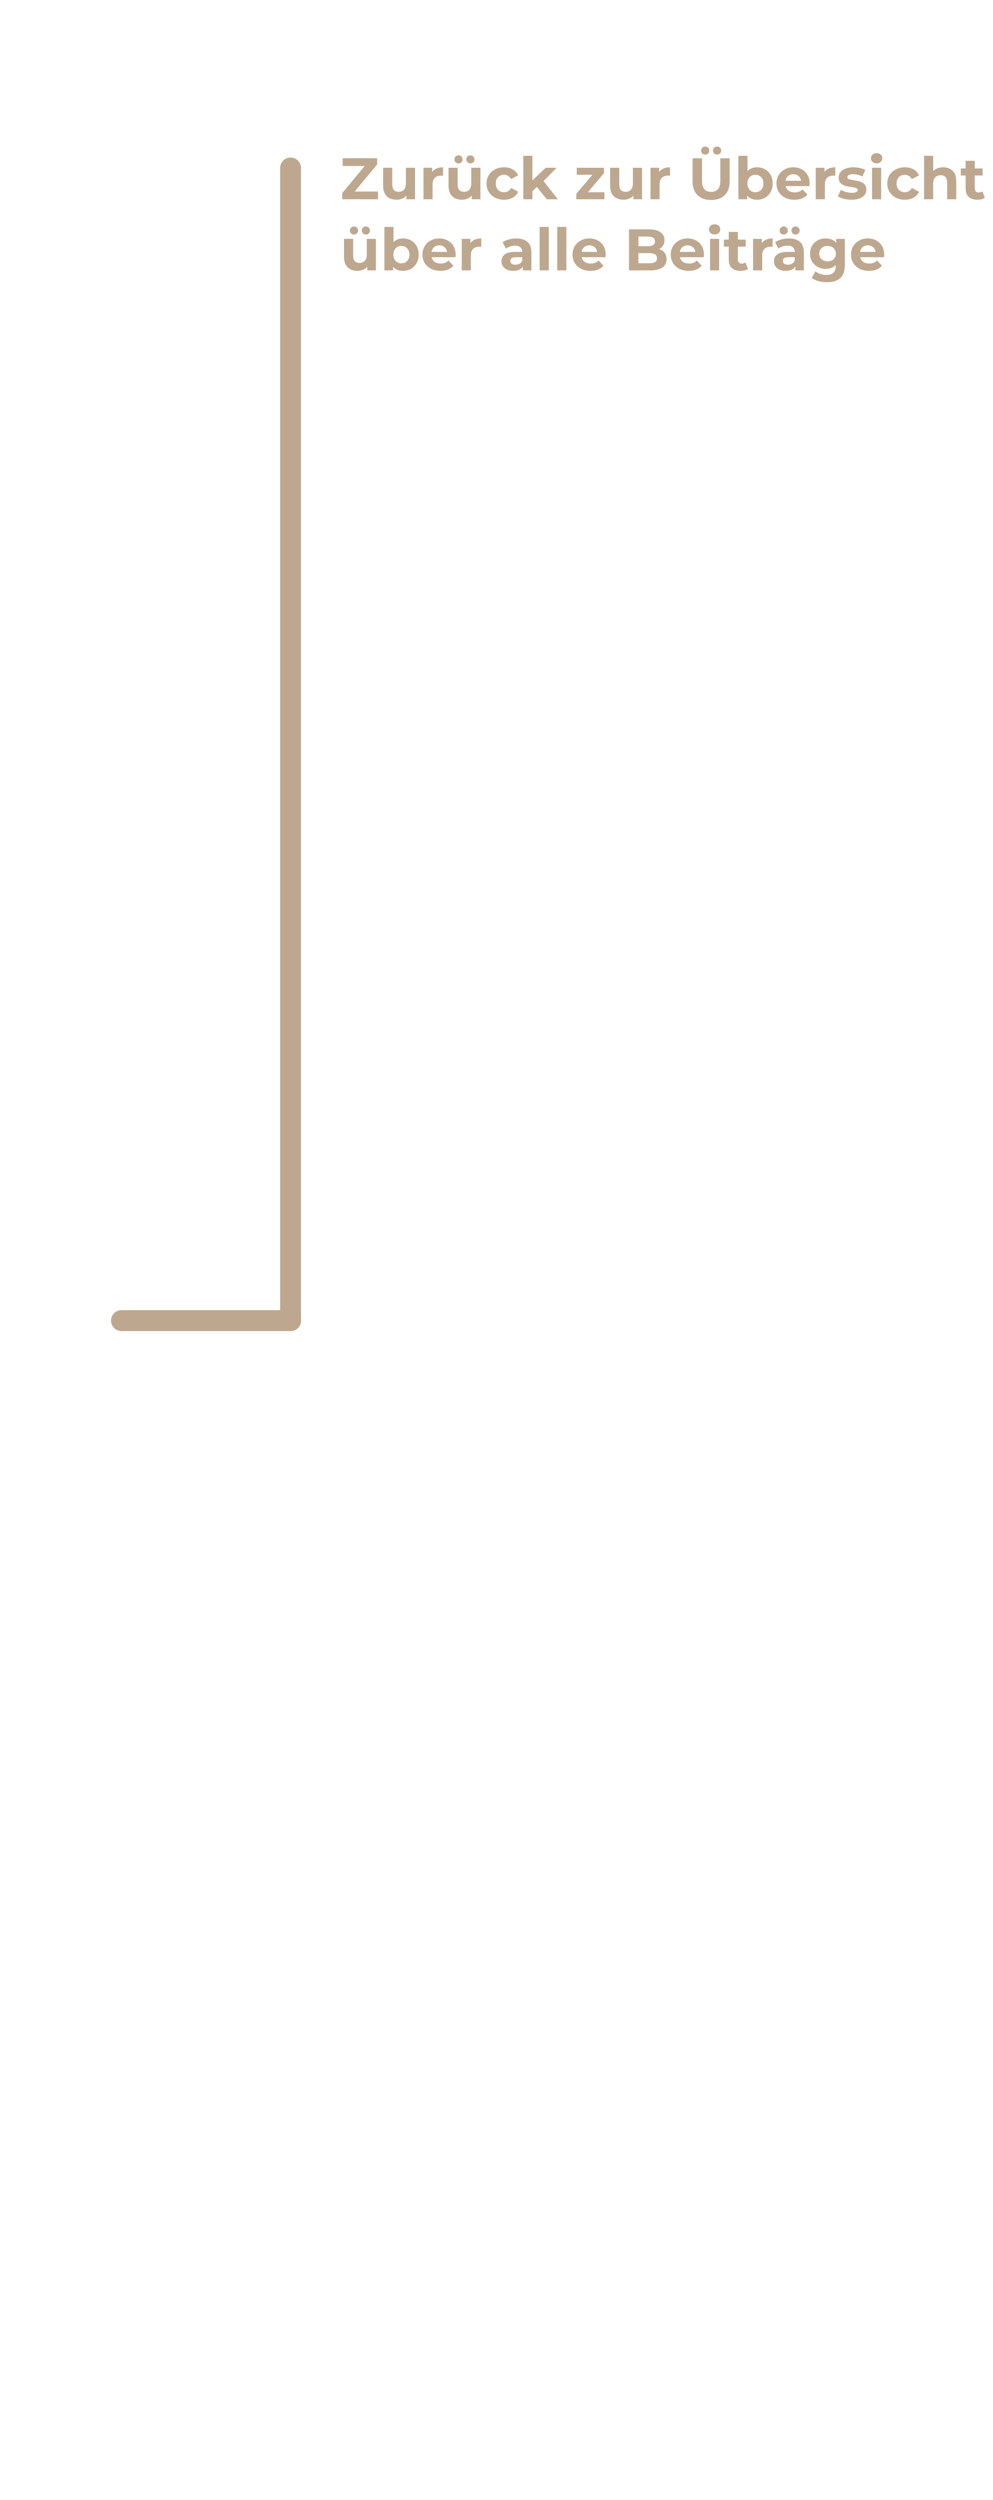 <svg width="475" height="1195" viewBox="0 0 475 1195" fill="none" xmlns="http://www.w3.org/2000/svg">
<path d="M138.992 631.204L138.992 80.298" stroke="#BDA88F" stroke-width="10" stroke-linecap="round"/>
<path d="M138.992 631.204H58.114" stroke="#BDA88F" stroke-width="10" stroke-linecap="round"/>
<path d="M163.693 95.243V92.303L175.817 77.687L176.377 79.339H163.917V75.643H180.409V78.583L168.313 93.199L167.753 91.547H180.829V95.243H163.693ZM189.704 95.467C188.453 95.467 187.333 95.225 186.344 94.739C185.373 94.254 184.617 93.516 184.076 92.527C183.535 91.519 183.264 90.24 183.264 88.691V80.179H187.632V88.047C187.632 89.298 187.893 90.222 188.416 90.819C188.957 91.398 189.713 91.687 190.684 91.687C191.356 91.687 191.953 91.547 192.476 91.267C192.999 90.969 193.409 90.52 193.708 89.923C194.007 89.307 194.156 88.542 194.156 87.627V80.179H198.524V95.243H194.38V91.099L195.136 92.303C194.632 93.349 193.885 94.142 192.896 94.683C191.925 95.206 190.861 95.467 189.704 95.467ZM202.571 95.243V80.179H206.743V84.435L206.155 83.203C206.603 82.139 207.321 81.337 208.311 80.795C209.3 80.235 210.504 79.955 211.923 79.955V83.987C211.736 83.969 211.568 83.959 211.419 83.959C211.269 83.941 211.111 83.931 210.943 83.931C209.748 83.931 208.777 84.276 208.031 84.967C207.303 85.639 206.939 86.694 206.939 88.131V95.243H202.571ZM220.985 95.467C219.735 95.467 218.615 95.225 217.625 94.739C216.655 94.254 215.899 93.516 215.357 92.527C214.816 91.519 214.545 90.24 214.545 88.691V80.179H218.913V88.047C218.913 89.298 219.175 90.222 219.697 90.819C220.239 91.398 220.995 91.687 221.965 91.687C222.637 91.687 223.235 91.547 223.757 91.267C224.28 90.969 224.691 90.52 224.989 89.923C225.288 89.307 225.437 88.542 225.437 87.627V80.179H229.805V95.243H225.661V91.099L226.417 92.303C225.913 93.349 225.167 94.142 224.177 94.683C223.207 95.206 222.143 95.467 220.985 95.467ZM224.989 78.107C224.448 78.107 223.991 77.93 223.617 77.575C223.244 77.221 223.057 76.754 223.057 76.175C223.057 75.597 223.244 75.13 223.617 74.775C223.991 74.421 224.448 74.243 224.989 74.243C225.531 74.243 225.988 74.421 226.361 74.775C226.753 75.13 226.949 75.597 226.949 76.175C226.949 76.754 226.753 77.221 226.361 77.575C225.988 77.93 225.531 78.107 224.989 78.107ZM219.333 78.107C218.792 78.107 218.325 77.93 217.933 77.575C217.56 77.221 217.373 76.754 217.373 76.175C217.373 75.597 217.56 75.13 217.933 74.775C218.325 74.421 218.792 74.243 219.333 74.243C219.875 74.243 220.332 74.421 220.705 74.775C221.079 75.13 221.265 75.597 221.265 76.175C221.265 76.754 221.079 77.221 220.705 77.575C220.332 77.93 219.875 78.107 219.333 78.107ZM241.132 95.467C239.508 95.467 238.061 95.141 236.792 94.487C235.523 93.815 234.524 92.891 233.796 91.715C233.087 90.539 232.732 89.204 232.732 87.711C232.732 86.199 233.087 84.865 233.796 83.707C234.524 82.531 235.523 81.617 236.792 80.963C238.061 80.291 239.508 79.955 241.132 79.955C242.719 79.955 244.1 80.291 245.276 80.963C246.452 81.617 247.32 82.559 247.88 83.791L244.492 85.611C244.1 84.902 243.605 84.379 243.008 84.043C242.429 83.707 241.795 83.539 241.104 83.539C240.357 83.539 239.685 83.707 239.088 84.043C238.491 84.379 238.015 84.855 237.66 85.471C237.324 86.087 237.156 86.834 237.156 87.711C237.156 88.588 237.324 89.335 237.66 89.951C238.015 90.567 238.491 91.043 239.088 91.379C239.685 91.715 240.357 91.883 241.104 91.883C241.795 91.883 242.429 91.725 243.008 91.407C243.605 91.071 244.1 90.539 244.492 89.811L247.88 91.659C247.32 92.873 246.452 93.815 245.276 94.487C244.1 95.141 242.719 95.467 241.132 95.467ZM253.925 92.163L254.037 86.843L261.065 80.179H266.273L259.525 87.039L257.257 88.887L253.925 92.163ZM250.313 95.243V74.467H254.681V95.243H250.313ZM261.541 95.243L256.445 88.915L259.189 85.527L266.833 95.243H261.541ZM275.691 95.243V92.611L284.595 82.083L285.351 83.539H275.887V80.179H288.879V82.811L279.975 93.339L279.191 91.883H289.131V95.243H275.691ZM298.286 95.467C297.035 95.467 295.915 95.225 294.926 94.739C293.955 94.254 293.199 93.516 292.658 92.527C292.117 91.519 291.846 90.24 291.846 88.691V80.179H296.214V88.047C296.214 89.298 296.475 90.222 296.998 90.819C297.539 91.398 298.295 91.687 299.266 91.687C299.938 91.687 300.535 91.547 301.058 91.267C301.581 90.969 301.991 90.52 302.29 89.923C302.589 89.307 302.738 88.542 302.738 87.627V80.179H307.106V95.243H302.962V91.099L303.718 92.303C303.214 93.349 302.467 94.142 301.478 94.683C300.507 95.206 299.443 95.467 298.286 95.467ZM311.153 95.243V80.179H315.325V84.435L314.737 83.203C315.185 82.139 315.903 81.337 316.893 80.795C317.882 80.235 319.086 79.955 320.505 79.955V83.987C320.318 83.969 320.15 83.959 320.001 83.959C319.851 83.941 319.693 83.931 319.525 83.931C318.33 83.931 317.359 84.276 316.613 84.967C315.885 85.639 315.521 86.694 315.521 88.131V95.243H311.153ZM340.157 95.579C337.376 95.579 335.201 94.805 333.633 93.255C332.065 91.706 331.281 89.494 331.281 86.619V75.643H335.817V86.451C335.817 88.318 336.2 89.662 336.965 90.483C337.73 91.305 338.804 91.715 340.185 91.715C341.566 91.715 342.64 91.305 343.405 90.483C344.17 89.662 344.553 88.318 344.553 86.451V75.643H349.033V86.619C349.033 89.494 348.249 91.706 346.681 93.255C345.113 94.805 342.938 95.579 340.157 95.579ZM343.013 73.907C342.472 73.907 342.014 73.73 341.641 73.375C341.268 73.02 341.081 72.554 341.081 71.975C341.081 71.397 341.268 70.93 341.641 70.575C342.014 70.221 342.472 70.043 343.013 70.043C343.554 70.043 344.012 70.221 344.385 70.575C344.777 70.93 344.973 71.397 344.973 71.975C344.973 72.554 344.777 73.02 344.385 73.375C344.012 73.73 343.554 73.907 343.013 73.907ZM337.357 73.907C336.816 73.907 336.349 73.73 335.957 73.375C335.584 73.02 335.397 72.554 335.397 71.975C335.397 71.397 335.584 70.93 335.957 70.575C336.349 70.221 336.816 70.043 337.357 70.043C337.898 70.043 338.356 70.221 338.729 70.575C339.102 70.93 339.289 71.397 339.289 71.975C339.289 72.554 339.102 73.02 338.729 73.375C338.356 73.73 337.898 73.907 337.357 73.907ZM362.111 95.467C360.786 95.467 359.647 95.187 358.695 94.627C357.743 94.067 357.015 93.218 356.511 92.079C356.007 90.922 355.755 89.466 355.755 87.711C355.755 85.938 356.017 84.482 356.539 83.343C357.081 82.204 357.827 81.355 358.779 80.795C359.731 80.235 360.842 79.955 362.111 79.955C363.53 79.955 364.799 80.272 365.919 80.907C367.058 81.542 367.954 82.438 368.607 83.595C369.279 84.752 369.615 86.124 369.615 87.711C369.615 89.279 369.279 90.642 368.607 91.799C367.954 92.957 367.058 93.862 365.919 94.515C364.799 95.15 363.53 95.467 362.111 95.467ZM353.207 95.243V74.467H357.575V83.231L357.295 87.683L357.379 92.163V95.243H353.207ZM361.355 91.883C362.083 91.883 362.727 91.715 363.287 91.379C363.866 91.043 364.323 90.567 364.659 89.951C365.014 89.317 365.191 88.57 365.191 87.711C365.191 86.834 365.014 86.087 364.659 85.471C364.323 84.855 363.866 84.379 363.287 84.043C362.727 83.707 362.083 83.539 361.355 83.539C360.627 83.539 359.974 83.707 359.395 84.043C358.817 84.379 358.359 84.855 358.023 85.471C357.687 86.087 357.519 86.834 357.519 87.711C357.519 88.57 357.687 89.317 358.023 89.951C358.359 90.567 358.817 91.043 359.395 91.379C359.974 91.715 360.627 91.883 361.355 91.883ZM380.015 95.467C378.298 95.467 376.786 95.131 375.479 94.459C374.191 93.787 373.193 92.873 372.483 91.715C371.774 90.539 371.419 89.204 371.419 87.711C371.419 86.199 371.765 84.865 372.455 83.707C373.165 82.531 374.126 81.617 375.339 80.963C376.553 80.291 377.925 79.955 379.455 79.955C380.93 79.955 382.255 80.272 383.431 80.907C384.626 81.523 385.569 82.419 386.259 83.595C386.95 84.752 387.295 86.143 387.295 87.767C387.295 87.935 387.286 88.131 387.267 88.355C387.249 88.561 387.23 88.757 387.211 88.943H374.975V86.395H384.915L383.235 87.151C383.235 86.367 383.077 85.686 382.759 85.107C382.442 84.528 382.003 84.081 381.443 83.763C380.883 83.427 380.23 83.259 379.483 83.259C378.737 83.259 378.074 83.427 377.495 83.763C376.935 84.081 376.497 84.538 376.179 85.135C375.862 85.714 375.703 86.404 375.703 87.207V87.879C375.703 88.701 375.881 89.428 376.235 90.063C376.609 90.679 377.122 91.155 377.775 91.491C378.447 91.808 379.231 91.967 380.127 91.967C380.93 91.967 381.63 91.846 382.227 91.603C382.843 91.361 383.403 90.996 383.907 90.511L386.231 93.031C385.541 93.815 384.673 94.422 383.627 94.851C382.582 95.262 381.378 95.467 380.015 95.467ZM390.204 95.243V80.179H394.376V84.435L393.788 83.203C394.236 82.139 394.954 81.337 395.944 80.795C396.933 80.235 398.137 79.955 399.556 79.955V83.987C399.369 83.969 399.201 83.959 399.052 83.959C398.902 83.941 398.744 83.931 398.576 83.931C397.381 83.931 396.41 84.276 395.664 84.967C394.936 85.639 394.572 86.694 394.572 88.131V95.243H390.204ZM407.33 95.467C406.042 95.467 404.801 95.318 403.606 95.019C402.43 94.702 401.497 94.31 400.806 93.843L402.262 90.707C402.953 91.136 403.765 91.491 404.698 91.771C405.65 92.032 406.583 92.163 407.498 92.163C408.506 92.163 409.215 92.042 409.626 91.799C410.055 91.556 410.27 91.221 410.27 90.791C410.27 90.436 410.102 90.175 409.766 90.007C409.449 89.82 409.019 89.68 408.478 89.587C407.937 89.494 407.339 89.4 406.686 89.307C406.051 89.214 405.407 89.093 404.754 88.943C404.101 88.775 403.503 88.532 402.962 88.215C402.421 87.898 401.982 87.469 401.646 86.927C401.329 86.386 401.17 85.686 401.17 84.827C401.17 83.875 401.441 83.035 401.982 82.307C402.542 81.579 403.345 81.01 404.39 80.599C405.435 80.17 406.686 79.955 408.142 79.955C409.169 79.955 410.214 80.067 411.278 80.291C412.342 80.515 413.229 80.842 413.938 81.271L412.482 84.379C411.754 83.95 411.017 83.66 410.27 83.511C409.542 83.343 408.833 83.259 408.142 83.259C407.171 83.259 406.462 83.39 406.014 83.651C405.566 83.912 405.342 84.249 405.342 84.659C405.342 85.032 405.501 85.312 405.818 85.499C406.154 85.686 406.593 85.835 407.134 85.947C407.675 86.059 408.263 86.162 408.898 86.255C409.551 86.33 410.205 86.451 410.858 86.619C411.511 86.787 412.099 87.03 412.622 87.347C413.163 87.646 413.602 88.066 413.938 88.607C414.274 89.13 414.442 89.82 414.442 90.679C414.442 91.612 414.162 92.443 413.602 93.171C413.042 93.88 412.23 94.441 411.166 94.851C410.121 95.262 408.842 95.467 407.33 95.467ZM417.137 95.243V80.179H421.505V95.243H417.137ZM419.321 78.079C418.518 78.079 417.865 77.846 417.361 77.379C416.857 76.912 416.605 76.334 416.605 75.643C416.605 74.953 416.857 74.374 417.361 73.907C417.865 73.441 418.518 73.207 419.321 73.207C420.124 73.207 420.777 73.431 421.281 73.879C421.785 74.308 422.037 74.868 422.037 75.559C422.037 76.287 421.785 76.894 421.281 77.379C420.796 77.846 420.142 78.079 419.321 78.079ZM432.839 95.467C431.215 95.467 429.768 95.141 428.499 94.487C427.23 93.815 426.231 92.891 425.503 91.715C424.794 90.539 424.439 89.204 424.439 87.711C424.439 86.199 424.794 84.865 425.503 83.707C426.231 82.531 427.23 81.617 428.499 80.963C429.768 80.291 431.215 79.955 432.839 79.955C434.426 79.955 435.807 80.291 436.983 80.963C438.159 81.617 439.027 82.559 439.587 83.791L436.199 85.611C435.807 84.902 435.312 84.379 434.715 84.043C434.136 83.707 433.502 83.539 432.811 83.539C432.064 83.539 431.392 83.707 430.795 84.043C430.198 84.379 429.722 84.855 429.367 85.471C429.031 86.087 428.863 86.834 428.863 87.711C428.863 88.588 429.031 89.335 429.367 89.951C429.722 90.567 430.198 91.043 430.795 91.379C431.392 91.715 432.064 91.883 432.811 91.883C433.502 91.883 434.136 91.725 434.715 91.407C435.312 91.071 435.807 90.539 436.199 89.811L439.587 91.659C439.027 92.873 438.159 93.815 436.983 94.487C435.807 95.141 434.426 95.467 432.839 95.467ZM451.176 79.955C452.371 79.955 453.435 80.198 454.368 80.683C455.32 81.15 456.067 81.878 456.608 82.867C457.149 83.838 457.42 85.088 457.42 86.619V95.243H453.052V87.291C453.052 86.078 452.781 85.182 452.24 84.603C451.717 84.025 450.971 83.735 450 83.735C449.309 83.735 448.684 83.885 448.124 84.183C447.583 84.463 447.153 84.902 446.836 85.499C446.537 86.097 446.388 86.862 446.388 87.795V95.243H442.02V74.467H446.388V84.351L445.408 83.091C445.949 82.083 446.724 81.308 447.732 80.767C448.74 80.226 449.888 79.955 451.176 79.955ZM467.539 95.467C465.766 95.467 464.385 95.019 463.395 94.123C462.406 93.209 461.911 91.855 461.911 90.063V76.847H466.279V90.007C466.279 90.642 466.447 91.136 466.783 91.491C467.119 91.827 467.577 91.995 468.155 91.995C468.846 91.995 469.434 91.808 469.919 91.435L471.095 94.515C470.647 94.832 470.106 95.075 469.471 95.243C468.855 95.392 468.211 95.467 467.539 95.467ZM459.587 83.875V80.515H470.031V83.875H459.587ZM171.001 129.467C169.75 129.467 168.63 129.224 167.641 128.739C166.67 128.254 165.914 127.516 165.373 126.527C164.832 125.519 164.561 124.24 164.561 122.691V114.179H168.929V122.047C168.929 123.298 169.19 124.222 169.713 124.819C170.254 125.398 171.01 125.687 171.981 125.687C172.653 125.687 173.25 125.547 173.773 125.267C174.296 124.968 174.706 124.52 175.005 123.923C175.304 123.307 175.453 122.542 175.453 121.627V114.179H179.821V129.243H175.677V125.099L176.433 126.303C175.929 127.348 175.182 128.142 174.193 128.683C173.222 129.206 172.158 129.467 171.001 129.467ZM175.005 112.107C174.464 112.107 174.006 111.93 173.633 111.575C173.26 111.22 173.073 110.754 173.073 110.175C173.073 109.596 173.26 109.13 173.633 108.775C174.006 108.42 174.464 108.243 175.005 108.243C175.546 108.243 176.004 108.42 176.377 108.775C176.769 109.13 176.965 109.596 176.965 110.175C176.965 110.754 176.769 111.22 176.377 111.575C176.004 111.93 175.546 112.107 175.005 112.107ZM169.349 112.107C168.808 112.107 168.341 111.93 167.949 111.575C167.576 111.22 167.389 110.754 167.389 110.175C167.389 109.596 167.576 109.13 167.949 108.775C168.341 108.42 168.808 108.243 169.349 108.243C169.89 108.243 170.348 108.42 170.721 108.775C171.094 109.13 171.281 109.596 171.281 110.175C171.281 110.754 171.094 111.22 170.721 111.575C170.348 111.93 169.89 112.107 169.349 112.107ZM192.772 129.467C191.446 129.467 190.308 129.187 189.356 128.627C188.404 128.067 187.676 127.218 187.172 126.079C186.668 124.922 186.416 123.466 186.416 121.711C186.416 119.938 186.677 118.482 187.2 117.343C187.741 116.204 188.488 115.355 189.44 114.795C190.392 114.235 191.502 113.955 192.772 113.955C194.19 113.955 195.46 114.272 196.58 114.907C197.718 115.542 198.614 116.438 199.268 117.595C199.94 118.752 200.276 120.124 200.276 121.711C200.276 123.279 199.94 124.642 199.268 125.799C198.614 126.956 197.718 127.862 196.58 128.515C195.46 129.15 194.19 129.467 192.772 129.467ZM183.868 129.243V108.467H188.236V117.231L187.956 121.683L188.04 126.163V129.243H183.868ZM192.016 125.883C192.744 125.883 193.388 125.715 193.948 125.379C194.526 125.043 194.984 124.567 195.32 123.951C195.674 123.316 195.852 122.57 195.852 121.711C195.852 120.834 195.674 120.087 195.32 119.471C194.984 118.855 194.526 118.379 193.948 118.043C193.388 117.707 192.744 117.539 192.016 117.539C191.288 117.539 190.634 117.707 190.056 118.043C189.477 118.379 189.02 118.855 188.684 119.471C188.348 120.087 188.18 120.834 188.18 121.711C188.18 122.57 188.348 123.316 188.684 123.951C189.02 124.567 189.477 125.043 190.056 125.379C190.634 125.715 191.288 125.883 192.016 125.883ZM210.676 129.467C208.958 129.467 207.446 129.131 206.14 128.459C204.852 127.787 203.853 126.872 203.144 125.715C202.434 124.539 202.08 123.204 202.08 121.711C202.08 120.199 202.425 118.864 203.116 117.707C203.825 116.531 204.786 115.616 206 114.963C207.213 114.291 208.585 113.955 210.116 113.955C211.59 113.955 212.916 114.272 214.092 114.907C215.286 115.523 216.229 116.419 216.92 117.595C217.61 118.752 217.956 120.143 217.956 121.767C217.956 121.935 217.946 122.131 217.928 122.355C217.909 122.56 217.89 122.756 217.872 122.943H205.636V120.395H215.576L213.896 121.151C213.896 120.367 213.737 119.686 213.42 119.107C213.102 118.528 212.664 118.08 212.104 117.763C211.544 117.427 210.89 117.259 210.144 117.259C209.397 117.259 208.734 117.427 208.156 117.763C207.596 118.08 207.157 118.538 206.84 119.135C206.522 119.714 206.364 120.404 206.364 121.207V121.879C206.364 122.7 206.541 123.428 206.896 124.063C207.269 124.679 207.782 125.155 208.436 125.491C209.108 125.808 209.892 125.967 210.788 125.967C211.59 125.967 212.29 125.846 212.888 125.603C213.504 125.36 214.064 124.996 214.568 124.511L216.892 127.031C216.201 127.815 215.333 128.422 214.288 128.851C213.242 129.262 212.038 129.467 210.676 129.467ZM220.864 129.243V114.179H225.036V118.435L224.448 117.203C224.896 116.139 225.614 115.336 226.604 114.795C227.593 114.235 228.797 113.955 230.216 113.955V117.987C230.029 117.968 229.861 117.959 229.712 117.959C229.562 117.94 229.404 117.931 229.236 117.931C228.041 117.931 227.07 118.276 226.324 118.967C225.596 119.639 225.232 120.694 225.232 122.131V129.243H220.864ZM250.092 129.243V126.303L249.812 125.659V120.395C249.812 119.462 249.523 118.734 248.944 118.211C248.384 117.688 247.516 117.427 246.34 117.427C245.537 117.427 244.744 117.558 243.96 117.819C243.195 118.062 242.541 118.398 242 118.827L240.432 115.775C241.253 115.196 242.243 114.748 243.4 114.431C244.557 114.114 245.733 113.955 246.928 113.955C249.224 113.955 251.007 114.496 252.276 115.579C253.545 116.662 254.18 118.351 254.18 120.647V129.243H250.092ZM245.5 129.467C244.324 129.467 243.316 129.271 242.476 128.879C241.636 128.468 240.992 127.918 240.544 127.227C240.096 126.536 239.872 125.762 239.872 124.903C239.872 124.007 240.087 123.223 240.516 122.551C240.964 121.879 241.664 121.356 242.616 120.983C243.568 120.591 244.809 120.395 246.34 120.395H250.344V122.943H246.816C245.789 122.943 245.08 123.111 244.688 123.447C244.315 123.783 244.128 124.203 244.128 124.707C244.128 125.267 244.343 125.715 244.772 126.051C245.22 126.368 245.827 126.527 246.592 126.527C247.32 126.527 247.973 126.359 248.552 126.023C249.131 125.668 249.551 125.155 249.812 124.483L250.484 126.499C250.167 127.47 249.588 128.207 248.748 128.711C247.908 129.215 246.825 129.467 245.5 129.467ZM258.133 129.243V108.467H262.501V129.243H258.133ZM266.555 129.243V108.467H270.923V129.243H266.555ZM282.453 129.467C280.736 129.467 279.224 129.131 277.917 128.459C276.629 127.787 275.63 126.872 274.921 125.715C274.212 124.539 273.857 123.204 273.857 121.711C273.857 120.199 274.202 118.864 274.893 117.707C275.602 116.531 276.564 115.616 277.777 114.963C278.99 114.291 280.362 113.955 281.893 113.955C283.368 113.955 284.693 114.272 285.869 114.907C287.064 115.523 288.006 116.419 288.697 117.595C289.388 118.752 289.733 120.143 289.733 121.767C289.733 121.935 289.724 122.131 289.705 122.355C289.686 122.56 289.668 122.756 289.649 122.943H277.413V120.395H287.353L285.673 121.151C285.673 120.367 285.514 119.686 285.197 119.107C284.88 118.528 284.441 118.08 283.881 117.763C283.321 117.427 282.668 117.259 281.921 117.259C281.174 117.259 280.512 117.427 279.933 117.763C279.373 118.08 278.934 118.538 278.617 119.135C278.3 119.714 278.141 120.404 278.141 121.207V121.879C278.141 122.7 278.318 123.428 278.673 124.063C279.046 124.679 279.56 125.155 280.213 125.491C280.885 125.808 281.669 125.967 282.565 125.967C283.368 125.967 284.068 125.846 284.665 125.603C285.281 125.36 285.841 124.996 286.345 124.511L288.669 127.031C287.978 127.815 287.11 128.422 286.065 128.851C285.02 129.262 283.816 129.467 282.453 129.467ZM300.879 129.243V109.643H310.455C312.919 109.643 314.767 110.11 315.999 111.043C317.249 111.976 317.875 113.208 317.875 114.739C317.875 115.766 317.623 116.662 317.119 117.427C316.615 118.174 315.924 118.752 315.047 119.163C314.169 119.574 313.161 119.779 312.023 119.779L312.555 118.631C313.787 118.631 314.879 118.836 315.831 119.247C316.783 119.639 317.52 120.227 318.043 121.011C318.584 121.795 318.855 122.756 318.855 123.895C318.855 125.575 318.192 126.891 316.867 127.843C315.541 128.776 313.591 129.243 311.015 129.243H300.879ZM305.387 125.827H310.679C311.855 125.827 312.741 125.64 313.339 125.267C313.955 124.875 314.263 124.259 314.263 123.419C314.263 122.598 313.955 121.991 313.339 121.599C312.741 121.188 311.855 120.983 310.679 120.983H305.051V117.679H309.895C310.996 117.679 311.836 117.492 312.415 117.119C313.012 116.727 313.311 116.139 313.311 115.355C313.311 114.59 313.012 114.02 312.415 113.647C311.836 113.255 310.996 113.059 309.895 113.059H305.387V125.827ZM329.457 129.467C327.74 129.467 326.228 129.131 324.921 128.459C323.633 127.787 322.634 126.872 321.925 125.715C321.216 124.539 320.861 123.204 320.861 121.711C320.861 120.199 321.206 118.864 321.897 117.707C322.606 116.531 323.568 115.616 324.781 114.963C325.994 114.291 327.366 113.955 328.897 113.955C330.372 113.955 331.697 114.272 332.873 114.907C334.068 115.523 335.01 116.419 335.701 117.595C336.392 118.752 336.737 120.143 336.737 121.767C336.737 121.935 336.728 122.131 336.709 122.355C336.69 122.56 336.672 122.756 336.653 122.943H324.417V120.395H334.357L332.677 121.151C332.677 120.367 332.518 119.686 332.201 119.107C331.884 118.528 331.445 118.08 330.885 117.763C330.325 117.427 329.672 117.259 328.925 117.259C328.178 117.259 327.516 117.427 326.937 117.763C326.377 118.08 325.938 118.538 325.621 119.135C325.304 119.714 325.145 120.404 325.145 121.207V121.879C325.145 122.7 325.322 123.428 325.677 124.063C326.05 124.679 326.564 125.155 327.217 125.491C327.889 125.808 328.673 125.967 329.569 125.967C330.372 125.967 331.072 125.846 331.669 125.603C332.285 125.36 332.845 124.996 333.349 124.511L335.673 127.031C334.982 127.815 334.114 128.422 333.069 128.851C332.024 129.262 330.82 129.467 329.457 129.467ZM339.645 129.243V114.179H344.013V129.243H339.645ZM341.829 112.079C341.026 112.079 340.373 111.846 339.869 111.379C339.365 110.912 339.113 110.334 339.113 109.643C339.113 108.952 339.365 108.374 339.869 107.907C340.373 107.44 341.026 107.207 341.829 107.207C342.632 107.207 343.285 107.431 343.789 107.879C344.293 108.308 344.545 108.868 344.545 109.559C344.545 110.287 344.293 110.894 343.789 111.379C343.304 111.846 342.65 112.079 341.829 112.079ZM354.227 129.467C352.453 129.467 351.072 129.019 350.083 128.123C349.093 127.208 348.599 125.855 348.599 124.063V110.847H352.967V124.007C352.967 124.642 353.135 125.136 353.471 125.491C353.807 125.827 354.264 125.995 354.843 125.995C355.533 125.995 356.121 125.808 356.607 125.435L357.783 128.515C357.335 128.832 356.793 129.075 356.159 129.243C355.543 129.392 354.899 129.467 354.227 129.467ZM346.275 117.875V114.515H356.719V117.875H346.275ZM360.235 129.243V114.179H364.407V118.435L363.819 117.203C364.267 116.139 364.985 115.336 365.975 114.795C366.964 114.235 368.168 113.955 369.587 113.955V117.987C369.4 117.968 369.232 117.959 369.083 117.959C368.933 117.94 368.775 117.931 368.607 117.931C367.412 117.931 366.441 118.276 365.695 118.967C364.967 119.639 364.603 120.694 364.603 122.131V129.243H360.235ZM380.44 129.243V126.303L380.16 125.659V120.395C380.16 119.462 379.87 118.734 379.292 118.211C378.732 117.688 377.864 117.427 376.688 117.427C375.885 117.427 375.092 117.558 374.308 117.819C373.542 118.062 372.889 118.398 372.348 118.827L370.78 115.775C371.601 115.196 372.59 114.748 373.748 114.431C374.905 114.114 376.081 113.955 377.276 113.955C379.572 113.955 381.354 114.496 382.624 115.579C383.893 116.662 384.528 118.351 384.528 120.647V129.243H380.44ZM375.848 129.467C374.672 129.467 373.664 129.271 372.824 128.879C371.984 128.468 371.34 127.918 370.892 127.227C370.444 126.536 370.22 125.762 370.22 124.903C370.22 124.007 370.434 123.223 370.864 122.551C371.312 121.879 372.012 121.356 372.964 120.983C373.916 120.591 375.157 120.395 376.688 120.395H380.692V122.943H377.164C376.137 122.943 375.428 123.111 375.036 123.447C374.662 123.783 374.476 124.203 374.476 124.707C374.476 125.267 374.69 125.715 375.12 126.051C375.568 126.368 376.174 126.527 376.94 126.527C377.668 126.527 378.321 126.359 378.9 126.023C379.478 125.668 379.898 125.155 380.16 124.483L380.832 126.499C380.514 127.47 379.936 128.207 379.096 128.711C378.256 129.215 377.173 129.467 375.848 129.467ZM380.552 112.107C380.01 112.107 379.553 111.93 379.18 111.575C378.806 111.22 378.62 110.754 378.62 110.175C378.62 109.596 378.806 109.13 379.18 108.775C379.553 108.42 380.01 108.243 380.552 108.243C381.093 108.243 381.55 108.42 381.924 108.775C382.316 109.13 382.512 109.596 382.512 110.175C382.512 110.754 382.316 111.22 381.924 111.575C381.55 111.93 381.093 112.107 380.552 112.107ZM374.896 112.107C374.354 112.107 373.888 111.93 373.496 111.575C373.122 111.22 372.936 110.754 372.936 110.175C372.936 109.596 373.122 109.13 373.496 108.775C373.888 108.42 374.354 108.243 374.896 108.243C375.437 108.243 375.894 108.42 376.268 108.775C376.641 109.13 376.828 109.596 376.828 110.175C376.828 110.754 376.641 111.22 376.268 111.575C375.894 111.93 375.437 112.107 374.896 112.107ZM395.674 134.899C394.256 134.899 392.884 134.722 391.558 134.367C390.252 134.031 389.16 133.518 388.282 132.827L390.018 129.691C390.653 130.214 391.456 130.624 392.426 130.923C393.416 131.24 394.386 131.399 395.338 131.399C396.888 131.399 398.008 131.054 398.698 130.363C399.408 129.672 399.762 128.646 399.762 127.283V125.015L400.042 121.235L399.986 117.427V114.179H404.13V126.723C404.13 129.523 403.402 131.586 401.946 132.911C400.49 134.236 398.4 134.899 395.674 134.899ZM395.002 128.515C393.602 128.515 392.333 128.216 391.194 127.619C390.074 127.003 389.169 126.154 388.478 125.071C387.806 123.97 387.47 122.691 387.47 121.235C387.47 119.76 387.806 118.482 388.478 117.399C389.169 116.298 390.074 115.448 391.194 114.851C392.333 114.254 393.602 113.955 395.002 113.955C396.272 113.955 397.392 114.216 398.362 114.739C399.333 115.243 400.089 116.036 400.63 117.119C401.172 118.183 401.442 119.555 401.442 121.235C401.442 122.896 401.172 124.268 400.63 125.351C400.089 126.415 399.333 127.208 398.362 127.731C397.392 128.254 396.272 128.515 395.002 128.515ZM395.87 124.931C396.636 124.931 397.317 124.782 397.914 124.483C398.512 124.166 398.978 123.727 399.314 123.167C399.65 122.607 399.818 121.963 399.818 121.235C399.818 120.488 399.65 119.844 399.314 119.303C398.978 118.743 398.512 118.314 397.914 118.015C397.317 117.698 396.636 117.539 395.87 117.539C395.105 117.539 394.424 117.698 393.826 118.015C393.229 118.314 392.753 118.743 392.398 119.303C392.062 119.844 391.894 120.488 391.894 121.235C391.894 121.963 392.062 122.607 392.398 123.167C392.753 123.727 393.229 124.166 393.826 124.483C394.424 124.782 395.105 124.931 395.87 124.931ZM415.672 129.467C413.954 129.467 412.442 129.131 411.136 128.459C409.848 127.787 408.849 126.872 408.14 125.715C407.43 124.539 407.076 123.204 407.076 121.711C407.076 120.199 407.421 118.864 408.112 117.707C408.821 116.531 409.782 115.616 410.996 114.963C412.209 114.291 413.581 113.955 415.112 113.955C416.586 113.955 417.912 114.272 419.088 114.907C420.282 115.523 421.225 116.419 421.916 117.595C422.606 118.752 422.952 120.143 422.952 121.767C422.952 121.935 422.942 122.131 422.924 122.355C422.905 122.56 422.886 122.756 422.868 122.943H410.632V120.395H420.572L418.892 121.151C418.892 120.367 418.733 119.686 418.416 119.107C418.098 118.528 417.66 118.08 417.1 117.763C416.54 117.427 415.886 117.259 415.14 117.259C414.393 117.259 413.73 117.427 413.152 117.763C412.592 118.08 412.153 118.538 411.836 119.135C411.518 119.714 411.36 120.404 411.36 121.207V121.879C411.36 122.7 411.537 123.428 411.892 124.063C412.265 124.679 412.778 125.155 413.432 125.491C414.104 125.808 414.888 125.967 415.784 125.967C416.586 125.967 417.286 125.846 417.884 125.603C418.5 125.36 419.06 124.996 419.564 124.511L421.888 127.031C421.197 127.815 420.329 128.422 419.284 128.851C418.238 129.262 417.034 129.467 415.672 129.467Z" fill="#BDA88F"/>
</svg>
